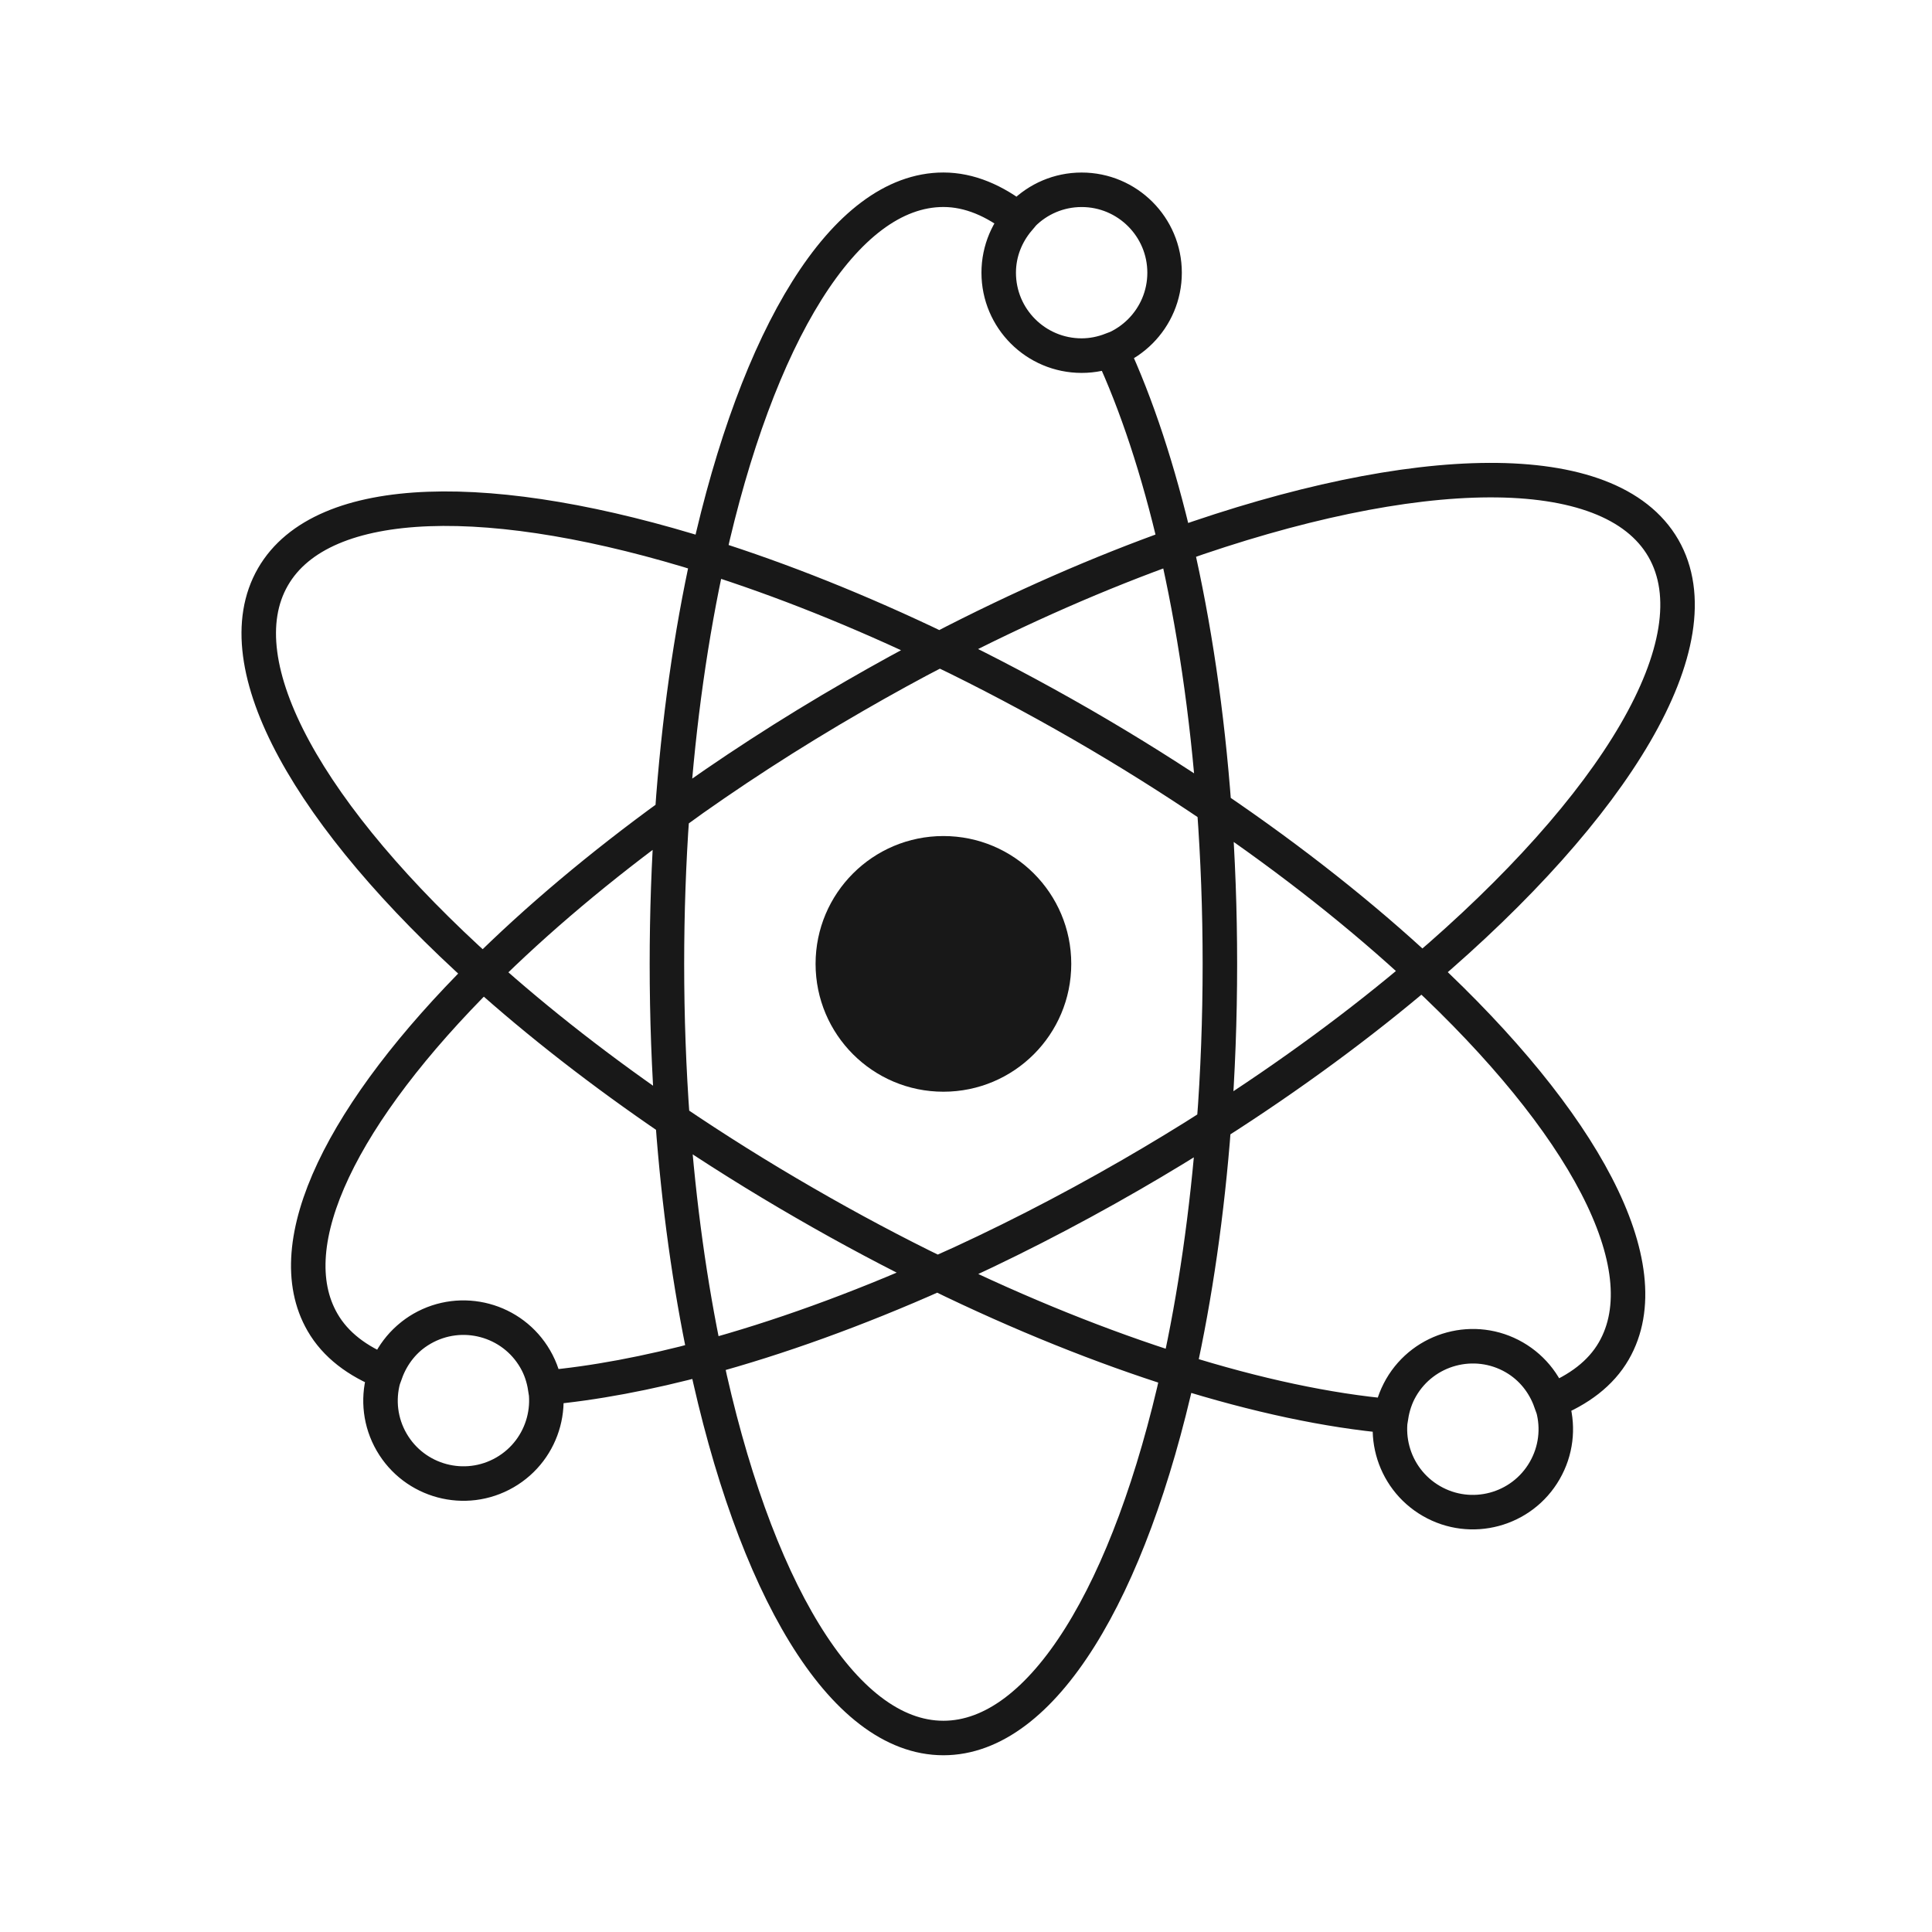 <svg width="56" height="56" viewBox="0 0 56 56" fill="none" xmlns="http://www.w3.org/2000/svg">
<path fill-rule="evenodd" clip-rule="evenodd" d="M31.051 27.938C31.051 29.986 29.393 31.644 27.345 31.644C25.299 31.644 23.64 29.986 23.64 27.938C23.64 25.891 25.299 24.233 27.345 24.233C29.393 24.233 31.051 25.891 31.051 27.938Z" fill="#181818"/>
<path fill-rule="evenodd" clip-rule="evenodd" d="M14.635 42.679C13.486 43.343 12.015 42.949 11.351 41.8C10.688 40.651 11.082 39.178 12.231 38.516C13.38 37.852 14.852 38.245 15.515 39.395C16.178 40.544 15.784 42.016 14.635 42.679ZM41.49 43.508C40.341 42.844 39.946 41.373 40.61 40.224C41.273 39.074 42.745 38.681 43.893 39.343C45.043 40.008 45.437 41.477 44.773 42.627C44.11 43.778 42.638 44.172 41.49 43.508ZM33.756 7.905C33.756 9.232 32.678 10.309 31.352 10.309C30.025 10.309 28.948 9.232 28.948 7.905C28.948 6.578 30.025 5.501 31.352 5.501C32.678 5.501 33.756 6.578 33.756 7.905ZM14.003 28.201C15.6 29.637 17.447 31.078 19.495 32.471C19.676 34.937 20.001 37.255 20.445 39.355C22.54 38.788 24.814 37.971 27.175 36.919C25.909 36.303 24.626 35.621 23.339 34.877C21.994 34.102 20.709 33.294 19.495 32.471C19.388 31.006 19.331 29.491 19.331 27.939C19.331 26.451 19.383 25 19.482 23.595C17.389 25.111 15.543 26.671 14.003 28.201ZM34.082 15.813C31.899 16.59 29.588 17.598 27.234 18.82C28.592 19.474 29.969 20.201 31.352 20.998C32.696 21.774 33.98 22.581 35.194 23.405C35.302 24.869 35.359 26.384 35.359 27.939C35.359 29.534 35.3 31.09 35.186 32.593C37.424 31.165 39.454 29.665 41.219 28.162C39.506 26.567 37.474 24.953 35.194 23.405C34.992 20.657 34.609 18.093 34.082 15.813ZM19.482 23.595C21.107 22.416 22.88 21.262 24.773 20.171C25.596 19.695 26.418 19.244 27.234 18.82C24.908 17.701 22.644 16.8 20.529 16.133C20.031 18.386 19.67 20.904 19.482 23.595ZM35.186 32.593C34.41 33.087 33.609 33.575 32.786 34.05C30.892 35.144 29.008 36.102 27.175 36.919C29.6 38.102 31.962 39.047 34.162 39.739C34.641 37.575 34.992 35.163 35.186 32.593ZM34.082 15.813C41.019 13.344 46.658 13.2 48.213 15.89C49.765 18.582 46.824 23.392 41.219 28.162C45.879 32.498 48.192 36.706 46.777 39.157C46.398 39.813 45.763 40.285 44.943 40.614C44.758 40.099 44.405 39.639 43.893 39.343C42.744 38.679 41.273 39.075 40.609 40.224C40.458 40.489 40.368 40.769 40.323 41.051C38.508 40.892 36.42 40.449 34.162 39.739C32.75 46.123 30.224 50.377 27.345 50.377C24.408 50.377 21.84 45.952 20.445 39.355C18.766 39.807 17.203 40.099 15.802 40.224C15.757 39.94 15.668 39.658 15.515 39.395C14.852 38.245 13.381 37.852 12.231 38.514C11.72 38.809 11.367 39.27 11.181 39.783C10.361 39.459 9.726 38.984 9.348 38.328C8.027 36.041 9.954 32.224 14.003 28.201C8.99 23.695 6.445 19.262 7.912 16.72C9.352 14.226 14.296 14.165 20.529 16.133C21.942 9.751 24.467 5.5 27.345 5.5C28.101 5.5 28.829 5.815 29.523 6.361C29.169 6.781 28.948 7.315 28.948 7.905C28.948 9.233 30.025 10.307 31.352 10.307C31.656 10.307 31.945 10.245 32.213 10.143C32.945 11.717 33.579 13.636 34.082 15.813Z" stroke="#181818"/>
</svg>
